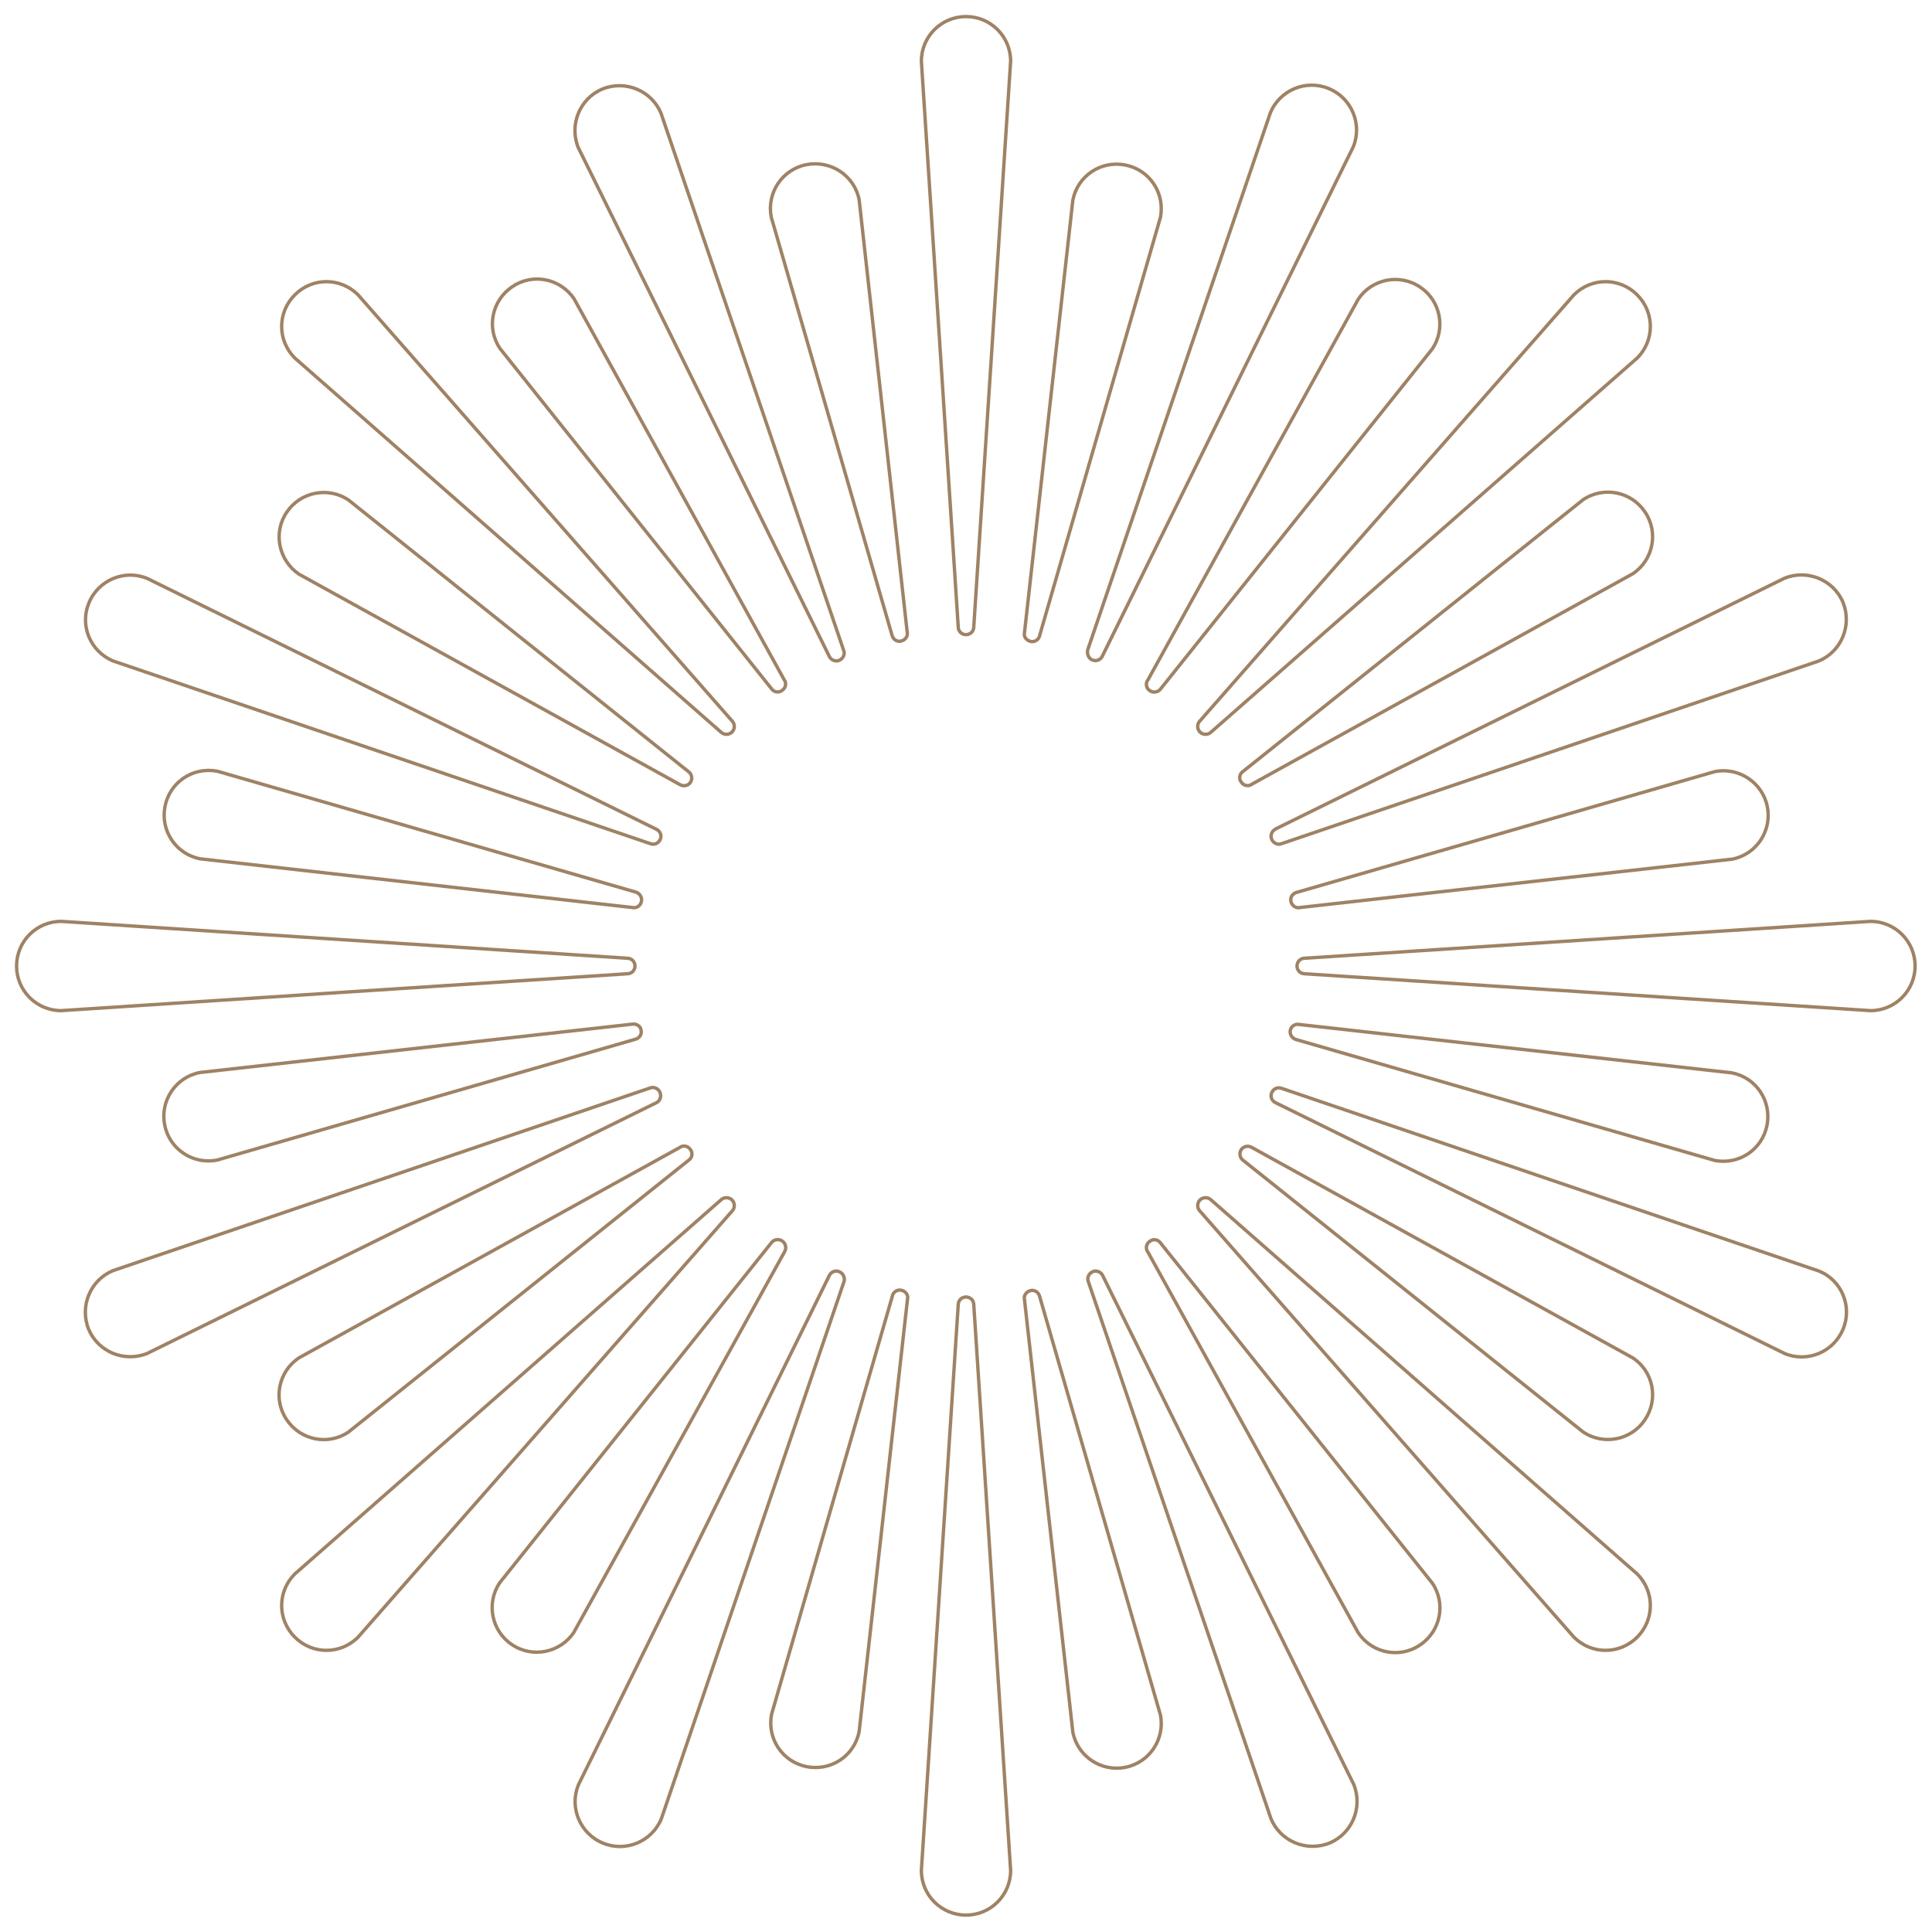 <svg xmlns="http://www.w3.org/2000/svg" xmlns:xlink="http://www.w3.org/1999/xlink" id="Layer_1" x="0px" y="0px" viewBox="0 0 571.4 571.4" style="enable-background:new 0 0 571.4 571.4;" xml:space="preserve"> <style type="text/css"> .st0{fill:none;stroke:#9F8265;stroke-miterlimit:10;} </style> <g> <path class="st0" d="M245.2,194c0.5,1.2,1.9,1.8,3,1.3c1.2-0.5,1.8-1.9,1.3-3l-54-158.8c-2.8-6.7-10.5-9.9-17.3-7.2 c-6.7,2.8-9.9,10.5-7.2,17.3L245.2,194z"></path> <path class="st0" d="M326.2,377.4c-0.5-1.2-1.9-1.8-3-1.3c-1.2,0.5-1.8,1.9-1.3,3l54,158.8c2.8,6.7,10.5,9.9,17.3,7.2 c6.7-2.8,9.9-10.5,7.2-17.3L326.2,377.4z"></path> <path class="st0" d="M376.1,248.2c0.5,1.2,1.9,1.8,3,1.3l158.8-54c6.7-2.8,9.9-10.5,7.2-17.3c-2.8-6.7-10.5-9.9-17.3-7.2 l-150.4,74.1C376.2,245.7,375.6,247,376.1,248.2z"></path> <path class="st0" d="M195.2,323.1c-0.5-1.2-1.9-1.8-3-1.3l-158.8,54c-6.7,2.8-9.9,10.5-7.2,17.3c2.8,6.7,10.5,9.9,17.3,7.2 L194,326.2C195.2,325.7,195.7,324.3,195.2,323.1z"></path> <path class="st0" d="M323.1,195.2c1.2,0.5,2.5-0.1,3-1.3l74.1-150.4c2.8-6.7-0.4-14.5-7.2-17.3c-6.7-2.8-14.5,0.4-17.3,7.2 l-54,158.8C321.4,193.4,322,194.8,323.1,195.2z"></path> <path class="st0" d="M248.2,376.1c-1.2-0.5-2.5,0.1-3,1.3l-74.1,150.4c-2.8,6.7,0.4,14.5,7.2,17.3c6.7,2.8,14.5-0.4,17.3-7.2 l54-158.8C250,378,249.4,376.6,248.2,376.1z"></path> <path class="st0" d="M537.9,375.9l-158.8-54c-1.2-0.5-2.5,0.1-3,1.3c-0.5,1.2,0.1,2.5,1.3,3l150.4,74.1c6.7,2.8,14.5-0.4,17.3-7.2 C547.9,386.4,544.7,378.6,537.9,375.9z"></path> <path class="st0" d="M33.5,195.5l158.8,54c1.2,0.5,2.5-0.1,3-1.3c0.5-1.2-0.1-2.5-1.3-3L43.6,171.1c-6.7-2.8-14.5,0.4-17.3,7.2 C23.5,185,26.7,192.7,33.5,195.5z"></path> <path class="st0" d="M213.2,216.5c0.9,0.9,2.4,0.9,3.3,0c0.9-0.9,0.9-2.4,0-3.3l-110.6-126c-5.2-5.2-13.5-5.2-18.7,0 c-5.2,5.2-5.2,13.5,0,18.7L213.2,216.5z"></path> <path class="st0" d="M358.2,354.9c-0.9-0.9-2.4-0.9-3.3,0c-0.9,0.9-0.9,2.4,0,3.3l110.6,126c5.2,5.2,13.5,5.2,18.7,0 c5.2-5.2,5.2-13.5,0-18.7L358.2,354.9z"></path> <path class="st0" d="M354.9,216.5c0.9,0.9,2.4,0.9,3.3,0l126-110.6c5.2-5.2,5.2-13.5,0-18.7c-5.2-5.2-13.5-5.2-18.7,0l-110.6,126 C354,214.1,354,215.6,354.9,216.5z"></path> <path class="st0" d="M216.5,354.9c-0.9-0.9-2.4-0.9-3.3,0l-126,110.6c-5.2,5.2-5.2,13.5,0,18.7c5.2,5.2,13.5,5.2,18.7,0l110.6-126 C217.4,357.3,217.4,355.8,216.5,354.9z"></path> <path class="st0" d="M285.7,4.9c-7.3,0-13.2,5.9-13.2,13.2l10.9,167.3c0,1.3,1,2.3,2.3,2.3c1.3,0,2.3-1,2.3-2.3l10.9-167.3 C298.9,10.8,293,4.9,285.7,4.9z"></path> <path class="st0" d="M285.7,383.6c-1.3,0-2.3,1-2.3,2.3l-10.9,167.3c0,7.3,5.9,13.2,13.2,13.2c7.3,0,13.2-5.9,13.2-13.2L288,385.9 C288,384.6,287,383.6,285.7,383.6z"></path> <path class="st0" d="M553.2,272.5l-167.3,10.9c-1.3,0-2.3,1-2.3,2.3c0,1.3,1,2.3,2.3,2.3l167.3,10.9c7.3,0,13.2-5.9,13.2-13.2 C566.4,278.4,560.5,272.5,553.2,272.5z"></path> <path class="st0" d="M187.8,285.7c0-1.3-1-2.3-2.3-2.3L18.1,272.5c-7.3,0-13.2,5.9-13.2,13.2c0,7.3,5.9,13.2,13.2,13.2L185.5,288 C186.8,288,187.8,287,187.8,285.7z"></path> <path class="st0" d="M238.5,48.7c-7.2,1.4-11.8,8.4-10.4,15.5l35.7,123.6c0.3,1.3,1.5,2.1,2.7,1.8c1.3-0.3,2.1-1.5,1.8-2.7 L254.1,59.1C252.7,51.9,245.7,47.3,238.5,48.7z"></path> <path class="st0" d="M307.5,383.5c-0.3-1.3-1.5-2.1-2.7-1.8c-1.3,0.3-2.1,1.5-1.8,2.7l14.3,127.9c1.4,7.2,8.4,11.8,15.5,10.4 c7.2-1.4,11.8-8.4,10.4-15.5L307.5,383.5z"></path> <path class="st0" d="M512.3,254.1c7.2-1.4,11.8-8.4,10.4-15.5s-8.4-11.8-15.5-10.4l-123.6,35.7c-1.3,0.3-2.1,1.5-1.8,2.7 c0.3,1.3,1.5,2.1,2.7,1.8L512.3,254.1z"></path> <path class="st0" d="M187,302.9L59.1,317.2c-7.2,1.4-11.8,8.4-10.4,15.5c1.4,7.2,8.4,11.8,15.5,10.4l123.6-35.7 c1.3-0.3,2.1-1.5,1.8-2.7C189.5,303.5,188.2,302.7,187,302.9z"></path> <path class="st0" d="M482.9,401.6l-112.6-62.2c-1.1-0.7-2.5-0.4-3.2,0.6c-0.7,1.1-0.4,2.5,0.6,3.2l100.5,80.3 c6.1,4.1,14.3,2.4,18.3-3.6C490.6,413.8,489,405.6,482.9,401.6z"></path> <path class="st0" d="M88.4,169.8l112.6,62.2c1.1,0.7,2.5,0.4,3.2-0.6c0.7-1.1,0.4-2.5-0.6-3.2l-100.5-80.3 c-6.1-4.1-14.3-2.4-18.3,3.6C80.7,157.5,82.4,165.7,88.4,169.8z"></path> <path class="st0" d="M231.3,367c-1.1-0.7-2.5-0.4-3.2,0.6l-80.3,100.5c-4.1,6.1-2.4,14.3,3.6,18.3c6.1,4.1,14.3,2.4,18.3-3.6 L232,370.3C232.7,369.2,232.4,367.7,231.3,367z"></path> <path class="st0" d="M340.1,204.3c1.1,0.7,2.5,0.4,3.2-0.6l80.3-100.5c4.1-6.1,2.4-14.3-3.6-18.3c-6.1-4.1-14.3-2.4-18.3,3.6 l-62.2,112.6C338.7,202.1,339,203.6,340.1,204.3z"></path> <path class="st0" d="M228.1,203.6c0.7,1.1,2.2,1.4,3.2,0.6c1.1-0.7,1.4-2.2,0.6-3.2L169.8,88.4c-4.1-6.1-12.3-7.7-18.3-3.6 c-6.1,4.1-7.7,12.3-3.6,18.3L228.1,203.6z"></path> <path class="st0" d="M343.3,367.7c-0.7-1.1-2.2-1.4-3.2-0.6c-1.1,0.7-1.4,2.2-0.6,3.2l62.2,112.6c4.1,6.1,12.3,7.7,18.3,3.6 c6.1-4.1,7.7-12.3,3.6-18.3L343.3,367.7z"></path> <path class="st0" d="M468.2,147.8l-100.5,80.3c-1.1,0.7-1.4,2.2-0.6,3.2c0.7,1.1,2.2,1.4,3.2,0.6l112.6-62.2 c6.1-4.1,7.7-12.3,3.6-18.3C482.5,145.4,474.3,143.7,468.2,147.8z"></path> <path class="st0" d="M103.1,423.5l100.5-80.3c1.1-0.7,1.4-2.2,0.6-3.2c-0.7-1.1-2.2-1.4-3.2-0.6L88.4,401.6 c-6.1,4.1-7.7,12.3-3.6,18.3C88.9,426,97.1,427.6,103.1,423.5z"></path> <path class="st0" d="M383.5,307.5l123.6,35.7c7.2,1.4,14.1-3.2,15.5-10.4s-3.2-14.1-10.4-15.5l-127.9-14.3 c-1.3-0.3-2.5,0.6-2.7,1.8C381.4,306,382.2,307.2,383.5,307.5z"></path> <path class="st0" d="M187.9,263.8L64.3,228.1c-7.2-1.4-14.1,3.2-15.5,10.4c-1.4,7.2,3.2,14.1,10.4,15.5L187,268.4 c1.3,0.3,2.5-0.6,2.7-1.8C190,265.3,189.1,264.1,187.9,263.8z"></path> <path class="st0" d="M266.6,381.6c-1.3-0.3-2.5,0.6-2.7,1.8l-35.7,123.6c-1.4,7.2,3.2,14.1,10.4,15.5c7.2,1.4,14.1-3.2,15.5-10.4 l14.3-127.9C268.7,383.1,267.9,381.9,266.6,381.6z"></path> <path class="st0" d="M304.8,189.7c1.3,0.3,2.5-0.6,2.7-1.8l35.7-123.6c1.4-7.2-3.2-14.1-10.4-15.5c-7.2-1.4-14.1,3.2-15.5,10.4 l-14.3,127.9C302.7,188.2,303.5,189.4,304.8,189.7z"></path> </g> </svg>